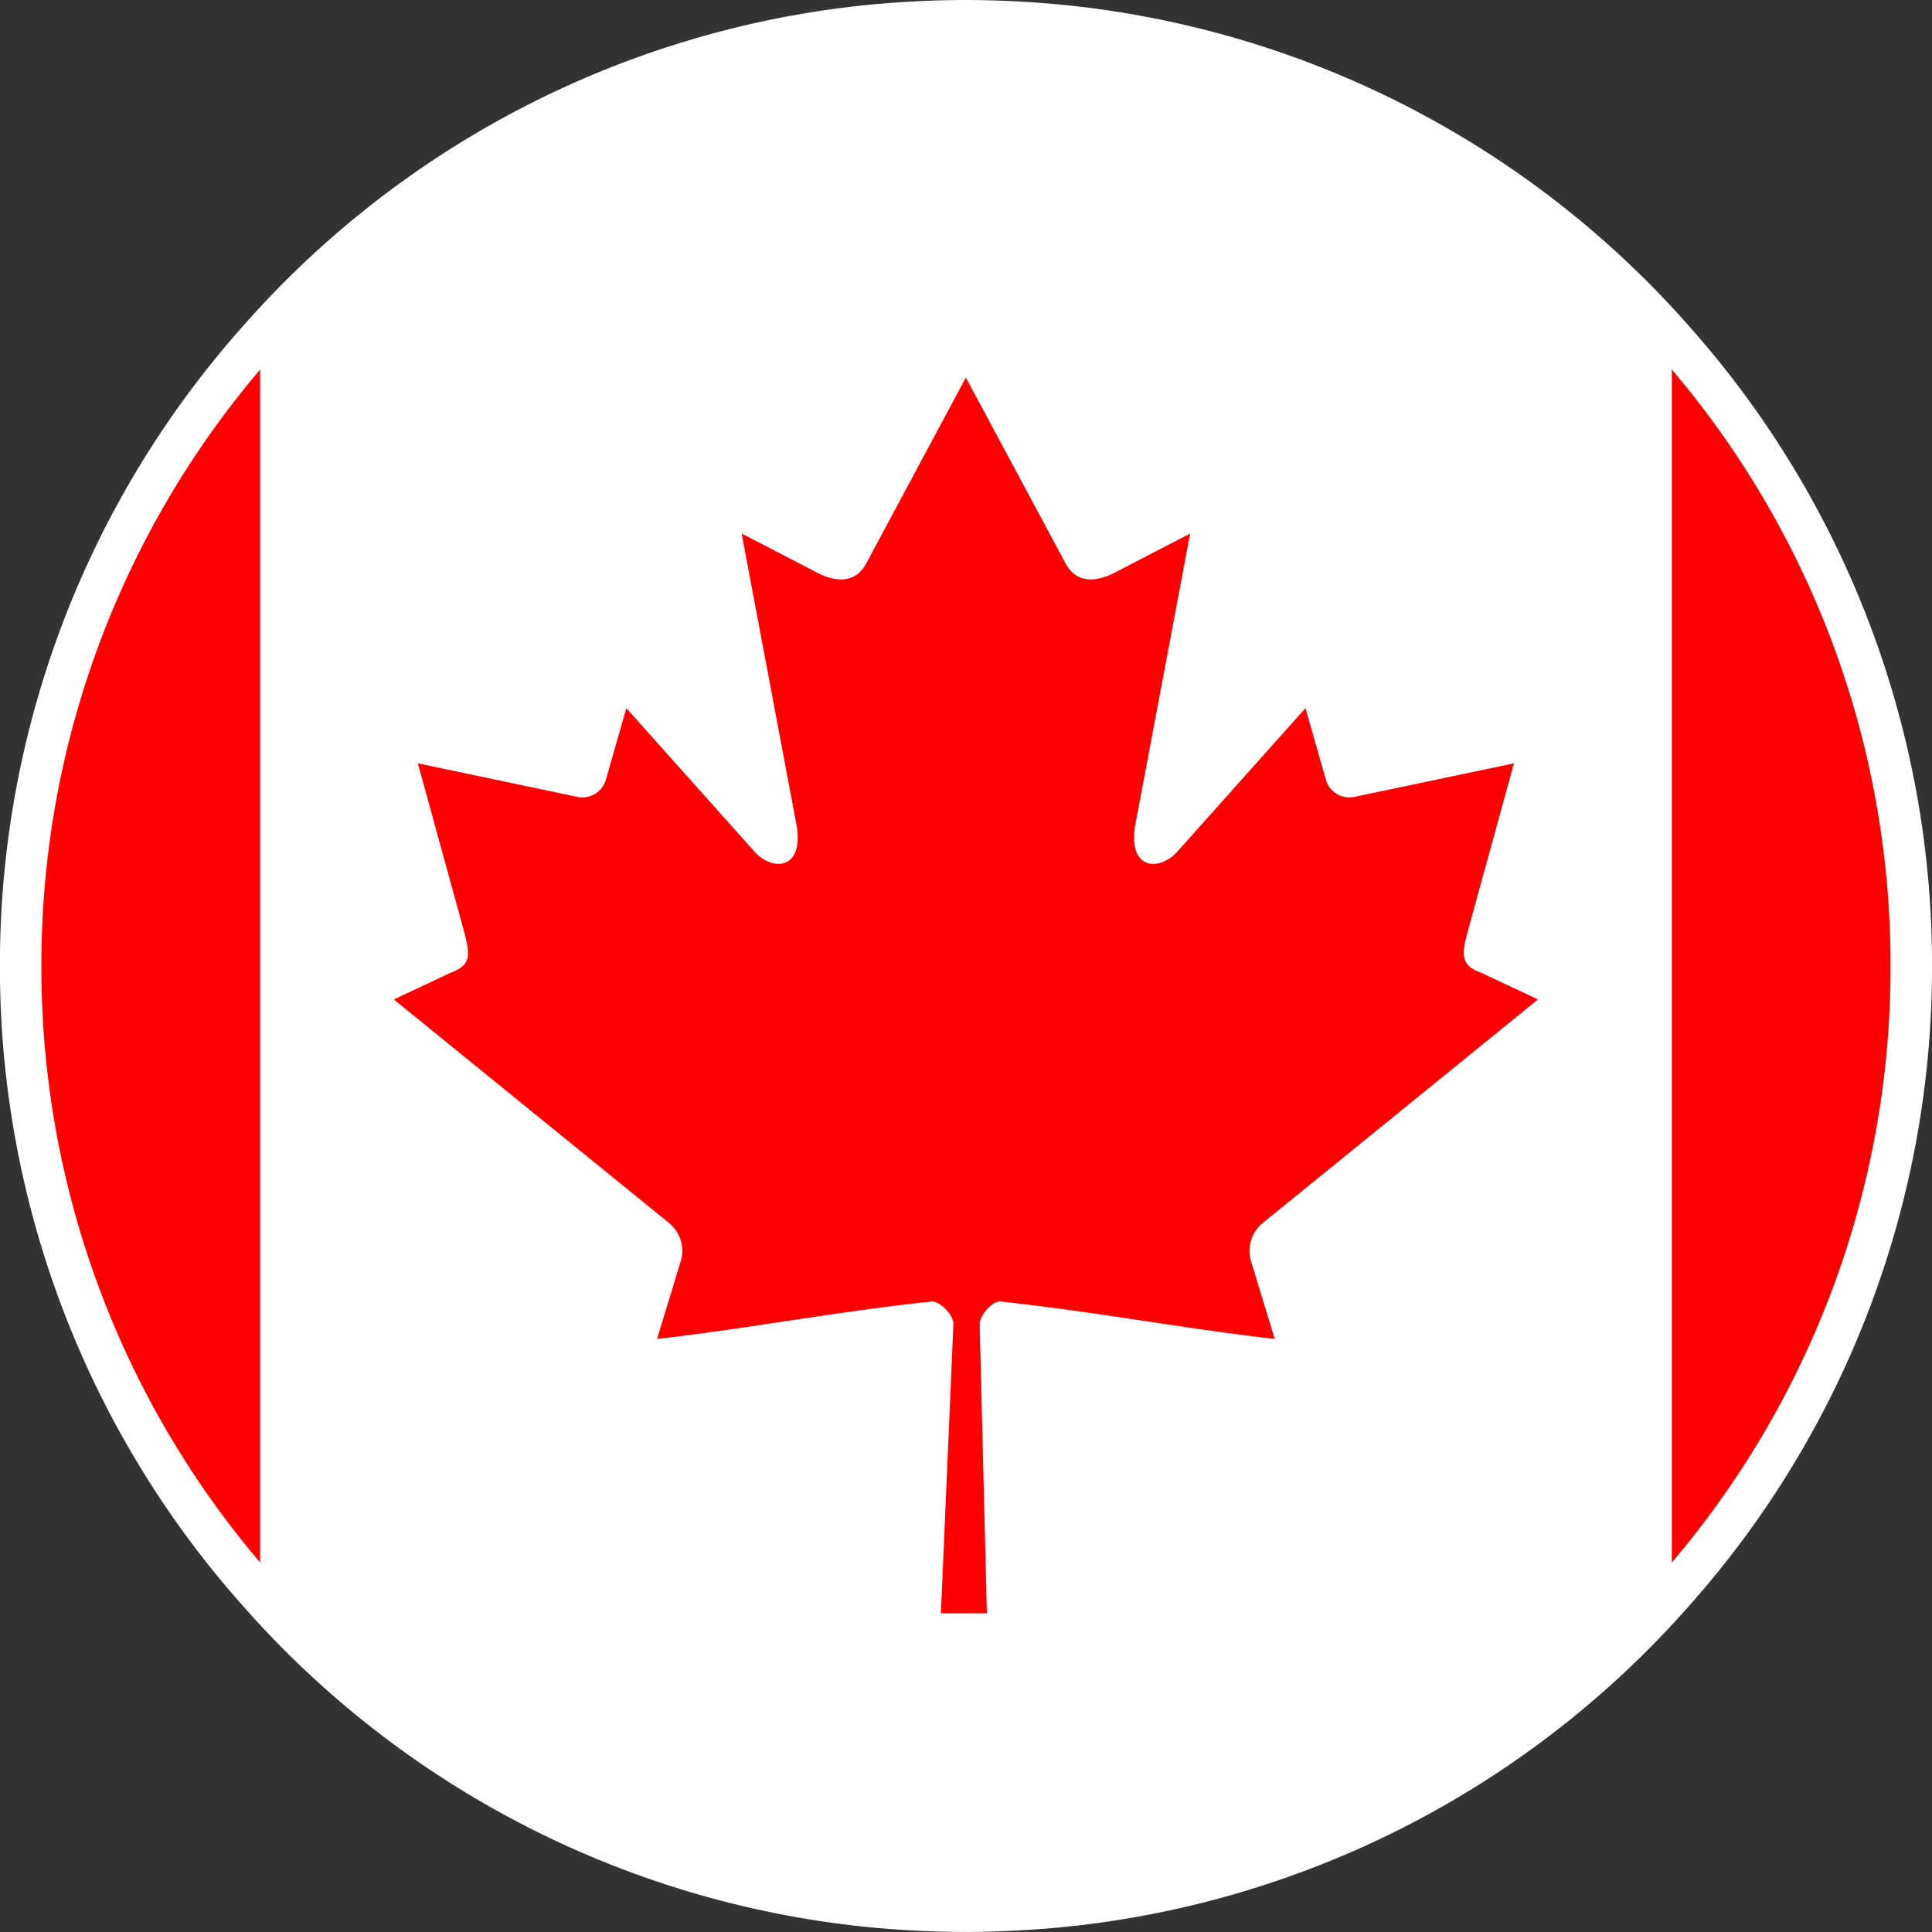 <svg xmlns="http://www.w3.org/2000/svg" width="83.799" height="83.799" viewBox="0 0 83.799 83.799">
  <rect x="0" y="0" width="83.799" height="83.799" fill="#333333" stroke="none"/>
  <g id="Gruppe_570" data-name="Gruppe 570" transform="translate(460.894 11.015)">
    <g id="Gruppe_569" data-name="Gruppe 569">
      <g id="Gruppe_568" data-name="Gruppe 568">
        <path id="Pfad_1102" data-name="Pfad 1102" d="M-377.994,30.885a40.75,40.75,0,0,1-10.387,27.242A40.755,40.755,0,0,1-415.122,71.7h-7.79a40.75,40.75,0,0,1-26.7-13.576,40.749,40.749,0,0,1-10.386-27.242A40.749,40.749,0,0,1-449.608,3.643a40.741,40.741,0,0,1,26.7-13.576h7.79A40.746,40.746,0,0,1-388.381,3.643,40.75,40.75,0,0,1-377.994,30.885Z" fill="red"/>
        <path id="Pfad_1103" data-name="Pfad 1103" d="M-388.381,3.643V58.127A40.755,40.755,0,0,1-415.122,71.7h-7.79a40.75,40.75,0,0,1-26.7-13.576V3.643a40.741,40.741,0,0,1,26.7-13.576h7.79A40.746,40.746,0,0,1-388.381,3.643Z" fill="#fff"/>
        <path id="Pfad_1104" data-name="Pfad 1104" d="M-419,5.363l-4.334,8.083c-.492.879-1.373.8-2.254.307l-3.137-1.625,2.338,12.416c.492,2.268-1.086,2.268-1.865,1.287l-5.475-6.13-.889,3.113a1.062,1.062,0,0,1-1.23.736l-6.924-1.456,1.819,6.612c.389,1.471.693,2.081-.393,2.469l-2.468,1.16,11.919,9.681a1.561,1.561,0,0,1,.542,1.622l-1.043,3.423c4.1-.473,7.781-1.185,11.888-1.623.362-.039.969.56.966.98l-.543,12.542h1.995l-.314-12.515c0-.42.548-1.046.91-1.007,4.107.438,7.784,1.15,11.888,1.623l-1.043-3.423a1.561,1.561,0,0,1,.542-1.622l11.919-9.681-2.468-1.16c-1.086-.388-.782-1-.393-2.469l1.819-6.612-6.924,1.456a1.062,1.062,0,0,1-1.23-.736l-.889-3.113-5.475,6.13c-.779.981-2.357.981-1.865-1.287l2.338-12.416-3.137,1.625c-.881.49-1.762.572-2.254-.307Z" fill="red"/>
      </g>
    </g>
    <path id="Pfad_1105" data-name="Pfad 1105" d="M-377.994,30.885a40.75,40.75,0,0,1-10.387,27.242A40.755,40.755,0,0,1-415.122,71.7c-1.276.114-2.574.182-3.895.182s-2.62-.068-3.895-.182a40.75,40.75,0,0,1-26.7-13.576,40.749,40.749,0,0,1-10.386-27.242A40.749,40.749,0,0,1-449.608,3.643a40.741,40.741,0,0,1,26.7-13.576c1.275-.114,2.574-.182,3.895-.182s2.619.068,3.895.182A40.746,40.746,0,0,1-388.381,3.643,40.75,40.75,0,0,1-377.994,30.885Z" fill="none" stroke="#fff" stroke-miterlimit="10" stroke-width="1.799"/>
  </g>
</svg>
